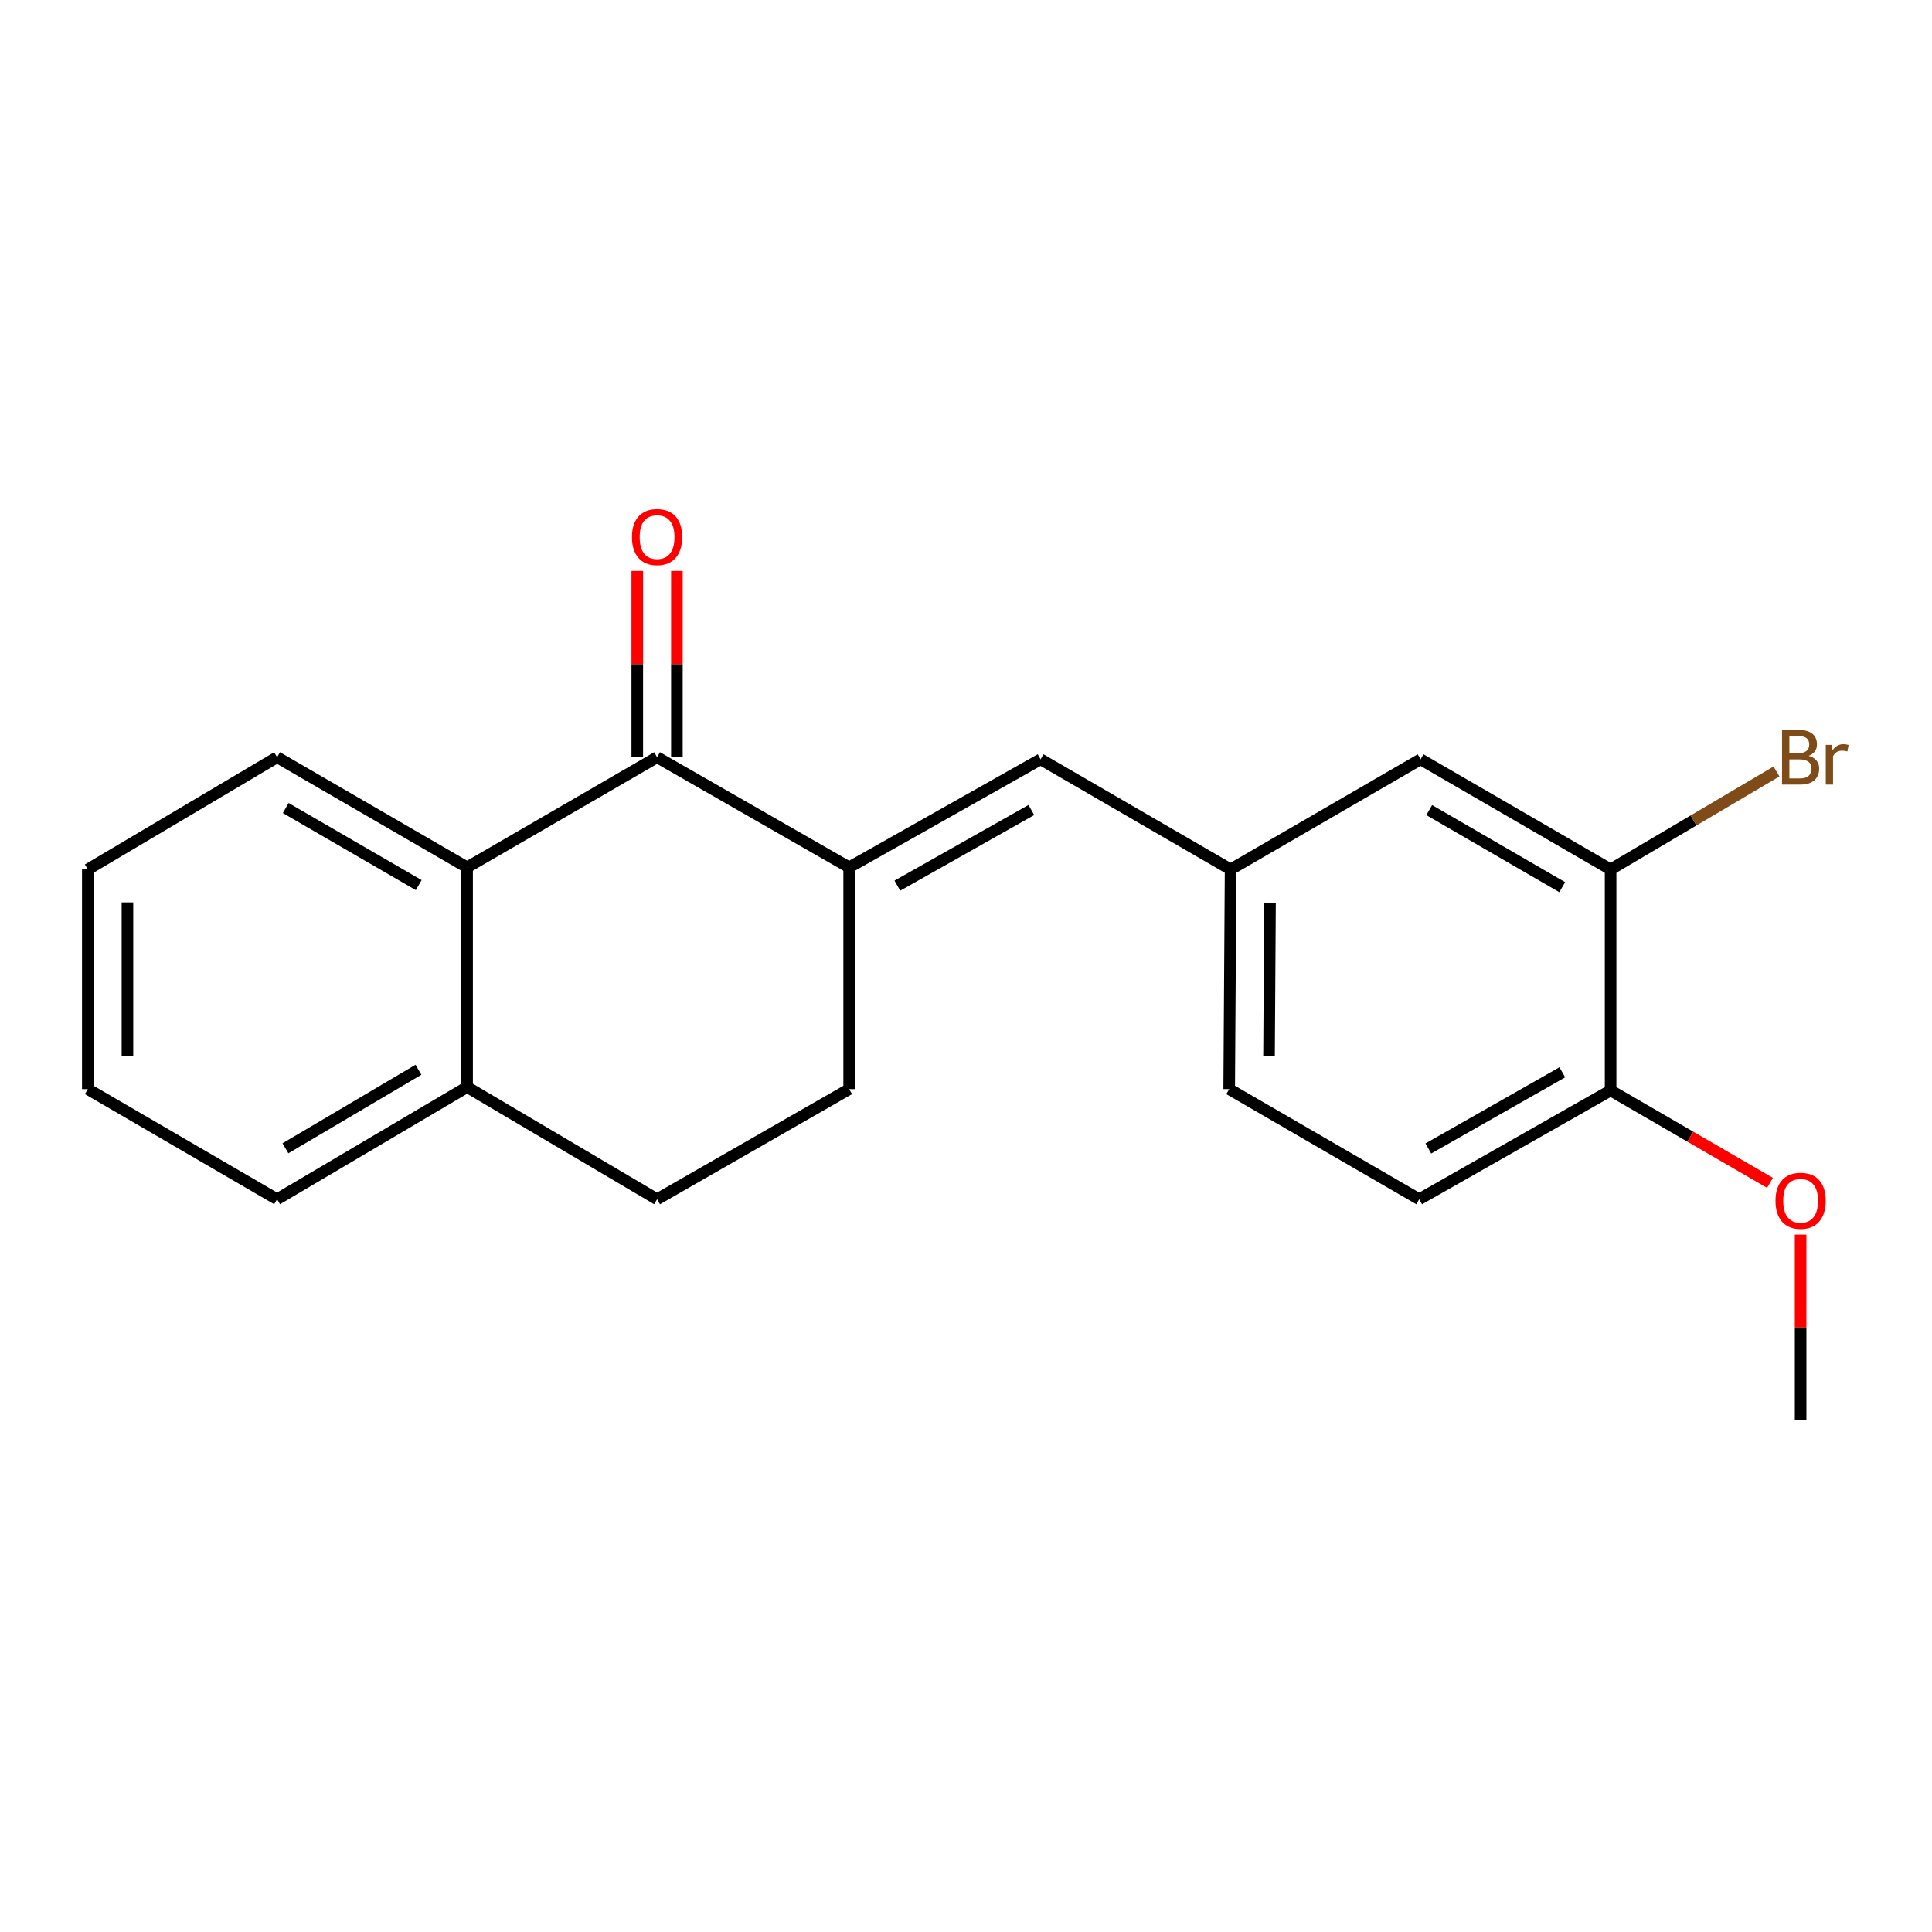 <?xml version='1.0' encoding='iso-8859-1'?>
<svg version='1.1' baseProfile='full'
              xmlns='http://www.w3.org/2000/svg'
                      xmlns:rdkit='http://www.rdkit.org/xml'
                      xmlns:xlink='http://www.w3.org/1999/xlink'
                  xml:space='preserve'
width='1000px' height='1000px' viewBox='0 0 1000 1000'>
<!-- END OF HEADER -->
<rect style='opacity:1.0;fill:#FFFFFF;stroke:none' width='1000' height='1000' x='0' y='0'> </rect>
<path class='bond-0' d='M 439.527,448.944 L 340.106,391.942' style='fill:none;fill-rule:evenodd;stroke:#000000;stroke-width:6px;stroke-linecap:butt;stroke-linejoin:miter;stroke-opacity:1' />
<path class='bond-2' d='M 439.527,448.944 L 538.606,393.013' style='fill:none;fill-rule:evenodd;stroke:#000000;stroke-width:6px;stroke-linecap:butt;stroke-linejoin:miter;stroke-opacity:1' />
<path class='bond-2' d='M 464.471,458.414 L 533.826,419.262' style='fill:none;fill-rule:evenodd;stroke:#000000;stroke-width:6px;stroke-linecap:butt;stroke-linejoin:miter;stroke-opacity:1' />
<path class='bond-6' d='M 439.527,448.944 L 439.527,563.724' style='fill:none;fill-rule:evenodd;stroke:#000000;stroke-width:6px;stroke-linecap:butt;stroke-linejoin:miter;stroke-opacity:1' />
<path class='bond-1' d='M 340.106,391.942 L 241.767,448.944' style='fill:none;fill-rule:evenodd;stroke:#000000;stroke-width:6px;stroke-linecap:butt;stroke-linejoin:miter;stroke-opacity:1' />
<path class='bond-7' d='M 350.36,391.942 L 350.36,343.728' style='fill:none;fill-rule:evenodd;stroke:#000000;stroke-width:6px;stroke-linecap:butt;stroke-linejoin:miter;stroke-opacity:1' />
<path class='bond-7' d='M 350.36,343.728 L 350.36,295.514' style='fill:none;fill-rule:evenodd;stroke:#FF0000;stroke-width:6px;stroke-linecap:butt;stroke-linejoin:miter;stroke-opacity:1' />
<path class='bond-7' d='M 329.852,391.942 L 329.852,343.728' style='fill:none;fill-rule:evenodd;stroke:#000000;stroke-width:6px;stroke-linecap:butt;stroke-linejoin:miter;stroke-opacity:1' />
<path class='bond-7' d='M 329.852,343.728 L 329.852,295.514' style='fill:none;fill-rule:evenodd;stroke:#FF0000;stroke-width:6px;stroke-linecap:butt;stroke-linejoin:miter;stroke-opacity:1' />
<path class='bond-15' d='M 241.767,448.944 L 143.417,391.942' style='fill:none;fill-rule:evenodd;stroke:#000000;stroke-width:6px;stroke-linecap:butt;stroke-linejoin:miter;stroke-opacity:1' />
<path class='bond-15' d='M 216.731,458.138 L 147.886,418.236' style='fill:none;fill-rule:evenodd;stroke:#000000;stroke-width:6px;stroke-linecap:butt;stroke-linejoin:miter;stroke-opacity:1' />
<path class='bond-20' d='M 241.767,448.944 L 241.767,562.653' style='fill:none;fill-rule:evenodd;stroke:#000000;stroke-width:6px;stroke-linecap:butt;stroke-linejoin:miter;stroke-opacity:1' />
<path class='bond-4' d='M 538.606,393.013 L 636.956,450.015' style='fill:none;fill-rule:evenodd;stroke:#000000;stroke-width:6px;stroke-linecap:butt;stroke-linejoin:miter;stroke-opacity:1' />
<path class='bond-3' d='M 833.645,450.015 L 735.295,393.013' style='fill:none;fill-rule:evenodd;stroke:#000000;stroke-width:6px;stroke-linecap:butt;stroke-linejoin:miter;stroke-opacity:1' />
<path class='bond-3' d='M 808.609,459.209 L 739.764,419.307' style='fill:none;fill-rule:evenodd;stroke:#000000;stroke-width:6px;stroke-linecap:butt;stroke-linejoin:miter;stroke-opacity:1' />
<path class='bond-12' d='M 833.645,450.015 L 876.583,424.662' style='fill:none;fill-rule:evenodd;stroke:#000000;stroke-width:6px;stroke-linecap:butt;stroke-linejoin:miter;stroke-opacity:1' />
<path class='bond-12' d='M 876.583,424.662 L 919.52,399.308' style='fill:none;fill-rule:evenodd;stroke:#7F4C19;stroke-width:6px;stroke-linecap:butt;stroke-linejoin:miter;stroke-opacity:1' />
<path class='bond-22' d='M 833.645,450.015 L 833.645,564.408' style='fill:none;fill-rule:evenodd;stroke:#000000;stroke-width:6px;stroke-linecap:butt;stroke-linejoin:miter;stroke-opacity:1' />
<path class='bond-8' d='M 636.956,450.015 L 735.295,393.013' style='fill:none;fill-rule:evenodd;stroke:#000000;stroke-width:6px;stroke-linecap:butt;stroke-linejoin:miter;stroke-opacity:1' />
<path class='bond-13' d='M 636.956,450.015 L 636.227,563.724' style='fill:none;fill-rule:evenodd;stroke:#000000;stroke-width:6px;stroke-linecap:butt;stroke-linejoin:miter;stroke-opacity:1' />
<path class='bond-13' d='M 657.355,467.203 L 656.845,546.799' style='fill:none;fill-rule:evenodd;stroke:#000000;stroke-width:6px;stroke-linecap:butt;stroke-linejoin:miter;stroke-opacity:1' />
<path class='bond-5' d='M 241.767,562.653 L 340.106,620.727' style='fill:none;fill-rule:evenodd;stroke:#000000;stroke-width:6px;stroke-linecap:butt;stroke-linejoin:miter;stroke-opacity:1' />
<path class='bond-16' d='M 241.767,562.653 L 143.417,620.727' style='fill:none;fill-rule:evenodd;stroke:#000000;stroke-width:6px;stroke-linecap:butt;stroke-linejoin:miter;stroke-opacity:1' />
<path class='bond-16' d='M 216.587,553.704 L 147.742,594.356' style='fill:none;fill-rule:evenodd;stroke:#000000;stroke-width:6px;stroke-linecap:butt;stroke-linejoin:miter;stroke-opacity:1' />
<path class='bond-10' d='M 439.527,563.724 L 340.106,620.727' style='fill:none;fill-rule:evenodd;stroke:#000000;stroke-width:6px;stroke-linecap:butt;stroke-linejoin:miter;stroke-opacity:1' />
<path class='bond-9' d='M 833.645,564.408 L 734.577,620.727' style='fill:none;fill-rule:evenodd;stroke:#000000;stroke-width:6px;stroke-linecap:butt;stroke-linejoin:miter;stroke-opacity:1' />
<path class='bond-9' d='M 808.65,555.027 L 739.302,594.45' style='fill:none;fill-rule:evenodd;stroke:#000000;stroke-width:6px;stroke-linecap:butt;stroke-linejoin:miter;stroke-opacity:1' />
<path class='bond-14' d='M 833.645,564.408 L 874.899,588.328' style='fill:none;fill-rule:evenodd;stroke:#000000;stroke-width:6px;stroke-linecap:butt;stroke-linejoin:miter;stroke-opacity:1' />
<path class='bond-14' d='M 874.899,588.328 L 916.153,612.247' style='fill:none;fill-rule:evenodd;stroke:#FF0000;stroke-width:6px;stroke-linecap:butt;stroke-linejoin:miter;stroke-opacity:1' />
<path class='bond-11' d='M 734.577,620.727 L 636.227,563.724' style='fill:none;fill-rule:evenodd;stroke:#000000;stroke-width:6px;stroke-linecap:butt;stroke-linejoin:miter;stroke-opacity:1' />
<path class='bond-17' d='M 931.995,639.035 L 931.995,687.071' style='fill:none;fill-rule:evenodd;stroke:#FF0000;stroke-width:6px;stroke-linecap:butt;stroke-linejoin:miter;stroke-opacity:1' />
<path class='bond-17' d='M 931.995,687.071 L 931.995,735.108' style='fill:none;fill-rule:evenodd;stroke:#000000;stroke-width:6px;stroke-linecap:butt;stroke-linejoin:miter;stroke-opacity:1' />
<path class='bond-18' d='M 143.417,391.942 L 45.455,450.015' style='fill:none;fill-rule:evenodd;stroke:#000000;stroke-width:6px;stroke-linecap:butt;stroke-linejoin:miter;stroke-opacity:1' />
<path class='bond-19' d='M 143.417,620.727 L 45.455,563.724' style='fill:none;fill-rule:evenodd;stroke:#000000;stroke-width:6px;stroke-linecap:butt;stroke-linejoin:miter;stroke-opacity:1' />
<path class='bond-21' d='M 45.455,450.015 L 45.455,563.724' style='fill:none;fill-rule:evenodd;stroke:#000000;stroke-width:6px;stroke-linecap:butt;stroke-linejoin:miter;stroke-opacity:1' />
<path class='bond-21' d='M 65.963,467.072 L 65.963,546.668' style='fill:none;fill-rule:evenodd;stroke:#000000;stroke-width:6px;stroke-linecap:butt;stroke-linejoin:miter;stroke-opacity:1' />
<path  class='atom-8' d='M 327.106 277.983
Q 327.106 271.183, 330.466 267.383
Q 333.826 263.583, 340.106 263.583
Q 346.386 263.583, 349.746 267.383
Q 353.106 271.183, 353.106 277.983
Q 353.106 284.863, 349.706 288.783
Q 346.306 292.663, 340.106 292.663
Q 333.866 292.663, 330.466 288.783
Q 327.106 284.903, 327.106 277.983
M 340.106 289.463
Q 344.426 289.463, 346.746 286.583
Q 349.106 283.663, 349.106 277.983
Q 349.106 272.423, 346.746 269.623
Q 344.426 266.783, 340.106 266.783
Q 335.786 266.783, 333.426 269.583
Q 331.106 272.383, 331.106 277.983
Q 331.106 283.703, 333.426 286.583
Q 335.786 289.463, 340.106 289.463
' fill='#FF0000'/>
<path  class='atom-13' d='M 936.135 391.222
Q 938.855 391.982, 940.215 393.662
Q 941.615 395.302, 941.615 397.742
Q 941.615 401.662, 939.095 403.902
Q 936.615 406.102, 931.895 406.102
L 922.375 406.102
L 922.375 377.782
L 930.735 377.782
Q 935.575 377.782, 938.015 379.742
Q 940.455 381.702, 940.455 385.302
Q 940.455 389.582, 936.135 391.222
M 926.175 380.982
L 926.175 389.862
L 930.735 389.862
Q 933.535 389.862, 934.975 388.742
Q 936.455 387.582, 936.455 385.302
Q 936.455 380.982, 930.735 380.982
L 926.175 380.982
M 931.895 402.902
Q 934.655 402.902, 936.135 401.582
Q 937.615 400.262, 937.615 397.742
Q 937.615 395.422, 935.975 394.262
Q 934.375 393.062, 931.295 393.062
L 926.175 393.062
L 926.175 402.902
L 931.895 402.902
' fill='#7F4C19'/>
<path  class='atom-13' d='M 948.055 385.542
L 948.495 388.382
Q 950.655 385.182, 954.175 385.182
Q 955.295 385.182, 956.815 385.582
L 956.215 388.942
Q 954.495 388.542, 953.535 388.542
Q 951.855 388.542, 950.735 389.222
Q 949.655 389.862, 948.775 391.422
L 948.775 406.102
L 945.015 406.102
L 945.015 385.542
L 948.055 385.542
' fill='#7F4C19'/>
<path  class='atom-15' d='M 918.995 621.513
Q 918.995 614.713, 922.355 610.913
Q 925.715 607.113, 931.995 607.113
Q 938.275 607.113, 941.635 610.913
Q 944.995 614.713, 944.995 621.513
Q 944.995 628.393, 941.595 632.313
Q 938.195 636.193, 931.995 636.193
Q 925.755 636.193, 922.355 632.313
Q 918.995 628.433, 918.995 621.513
M 931.995 632.993
Q 936.315 632.993, 938.635 630.113
Q 940.995 627.193, 940.995 621.513
Q 940.995 615.953, 938.635 613.153
Q 936.315 610.313, 931.995 610.313
Q 927.675 610.313, 925.315 613.113
Q 922.995 615.913, 922.995 621.513
Q 922.995 627.233, 925.315 630.113
Q 927.675 632.993, 931.995 632.993
' fill='#FF0000'/>
</svg>
